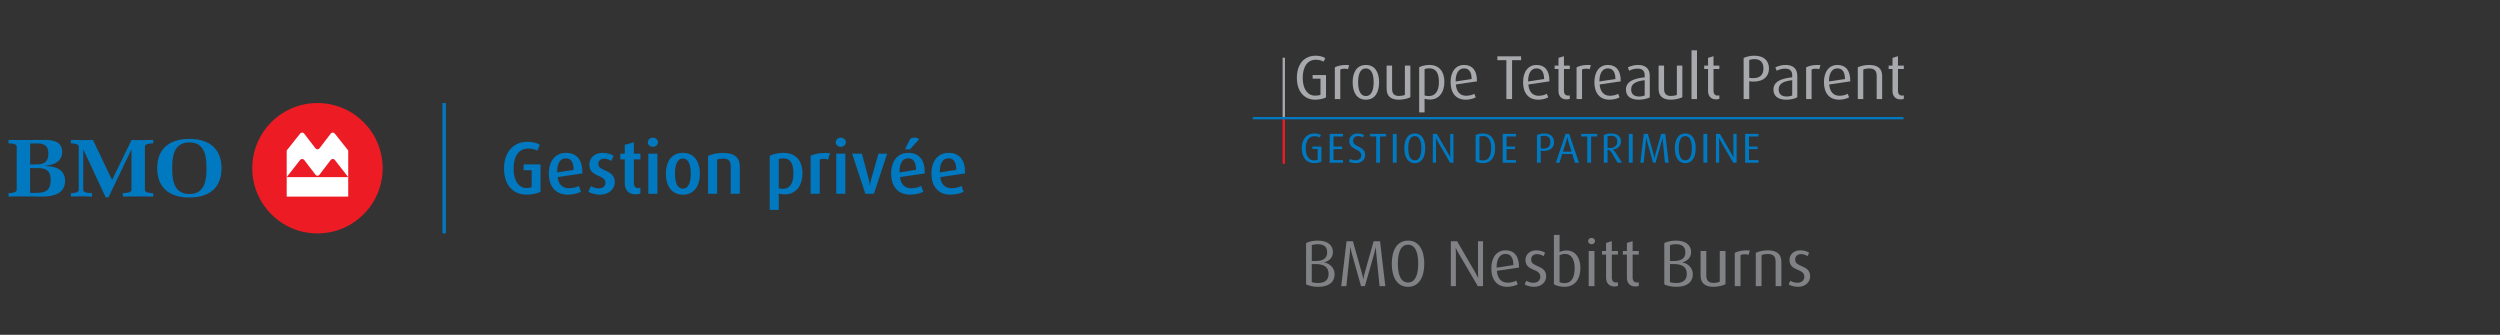 <?xml version="1.0" encoding="UTF-8"?>
<svg id="Layer_1" xmlns="http://www.w3.org/2000/svg" version="1.1" viewBox="0 0 560 75">
  <rect x="0" y="0" width="560" height="75" fill="#333333" stroke="none"/>
  <!-- Generator: Adobe Illustrator 30.0.0, SVG Export Plug-In . SVG Version: 2.1.1 Build 123)  -->
  <defs>
    <style>
      .st0 {
        stroke: #0079c1;
      }

      .st0, .st1, .st2 {
        fill: none;
        stroke-width: .523px;
      }

      .st3 {
        fill: #ed1c24;
      }

      .st4 {
        fill: #fff;
      }

      .st1 {
        stroke: #a7a9ac;
      }

      .st5 {
        fill: #0079c1;
      }

      .st6 {
        fill: #808285;
      }

      .st2 {
        stroke: #ed1c24;
      }

      .st7 {
        fill: #a7a9ac;
      }
    </style>
  </defs>
  <g>
    <path class="st3" d="M71.11,23.079c-8.06,0-14.601,6.54-14.601,14.604,0,8.065,6.541,14.601,14.601,14.601,8.067,0,14.604-6.536,14.604-14.601,0-8.064-6.537-14.604-14.604-14.604Z"/>
    <path class="st4" d="M70.665,33.228l-2.535-3.306c-.103-.134-.265-.223-.45-.223-.178,0-.338.082-.441.213l-3.018,3.803v5.96l3-3.845c.107-.135.273-.223.459-.223.189,0,.356.09.462.227l2.548,3.331c.098.127.25.21.421.21.172,0,.325-.084.422-.21l2.547-3.331c.107-.137.274-.227.464-.227.186,0,.351.088.457.223l3,3.845v-5.96l-3.017-3.803c-.104-.13-.263-.213-.44-.213-.185,0-.349.089-.451.223l-2.535,3.306c-.103.133-.264.218-.446.218-.181,0-.343-.085-.446-.218ZM78.001,44.046h-13.779l.01-.009-.01.009v-4.37h13.779l-.01.01.01-.01v4.37Z"/>
  </g>
  <g>
    <path class="st5" d="M117.977,43.602c-3.087,0-5.073-2.186-5.073-5.907,0-3.454,1.952-5.94,5.273-5.94,1.118,0,2.002.25,2.753.668l-.584,1.318c-.517-.267-1.218-.467-2.002-.467-2.152,0-3.304,1.752-3.304,4.522,0,2.87,1.318,4.322,2.854,4.322.434,0,.884-.067,1.201-.2v-3.788h-1.802v-1.301h3.788v6.124c-.734.401-1.969.651-3.104.651Z"/>
    <path class="st5" d="M124.918,39.664c.15,1.569,1.035,2.503,2.52,2.503.818,0,1.702-.234,2.219-.517l.484,1.301c-.734.384-1.852.651-2.987.651-2.72,0-4.221-1.886-4.221-4.705,0-2.82,1.435-4.656,3.871-4.656,2.336,0,3.654,1.535,3.654,4.339v.267l-5.54.818ZM126.737,35.459c-1.285,0-1.935,1.219-1.935,2.987v.183l3.704-.584c-.017-1.635-.551-2.587-1.769-2.587Z"/>
    <path class="st5" d="M134.395,43.602c-.951,0-1.986-.267-2.603-.651l.568-1.268c.567.351,1.218.517,1.802.517.901,0,1.468-.551,1.468-1.268,0-1.869-3.621-1.168-3.621-4.071,0-1.535,1.268-2.62,2.953-2.62,1.001,0,1.819.217,2.503.651l-.517,1.152c-.484-.301-1.068-.501-1.602-.501-.885,0-1.335.517-1.335,1.185,0,1.769,3.704,1.118,3.704,4.071,0,1.552-1.302,2.803-3.321,2.803Z"/>
    <path class="st5" d="M142.354,43.535c-1.502,0-2.403-.901-2.403-2.486v-5.34h-1.001v-1.285h1.001v-1.986l2.036-.567v2.553h1.468v1.285h-1.468v5.34c0,.684.334,1.085.968,1.085.183,0,.35-.033.5-.083v1.285c-.267.133-.651.2-1.101.2Z"/>
    <path class="st5" d="M146.242,32.889c-.617,0-1.134-.45-1.134-1.018,0-.568.517-1.035,1.134-1.035.618,0,1.135.467,1.135,1.035,0,.567-.517,1.018-1.135,1.018ZM145.224,43.418v-8.994h2.036v8.994h-2.036Z"/>
    <path class="st5" d="M152.966,43.602c-2.553,0-3.804-1.969-3.804-4.689,0-2.703,1.251-4.672,3.804-4.672,2.553,0,3.805,1.969,3.805,4.672,0,2.72-1.252,4.689-3.805,4.689ZM152.966,35.509c-1.318,0-1.769,1.485-1.769,3.371,0,1.886.45,3.371,1.769,3.371,1.318,0,1.769-1.485,1.769-3.371,0-1.869-.45-3.371-1.769-3.371Z"/>
    <path class="st5" d="M163.678,43.418v-6.157c0-1.168-.467-1.735-1.719-1.735-.501,0-.934.067-1.318.234v7.659h-2.036v-8.51c.934-.4,2.103-.651,3.354-.651,2.62,0,3.754,1.102,3.754,3.02v6.141h-2.036Z"/>
    <path class="st5" d="M175.792,43.552c-.534,0-1.051-.1-1.352-.2v3.654h-2.019v-12.114c.884-.434,1.969-.651,3.104-.651,2.686,0,4.222,1.702,4.222,4.572,0,2.953-1.602,4.739-3.955,4.739ZM175.492,35.475c-.367,0-.768.05-1.051.184v6.491c.217.084.551.151.901.151,1.602,0,2.386-1.235,2.386-3.438,0-2.119-.601-3.388-2.236-3.388Z"/>
    <path class="st5" d="M185.503,35.759c-.267-.117-.601-.184-.918-.184-.367,0-.734.067-.968.184v7.659h-2.036v-8.527c.801-.384,1.919-.634,3.371-.634.367,0,.801.034.968.05l-.417,1.452Z"/>
    <path class="st5" d="M188.339,32.889c-.617,0-1.135-.45-1.135-1.018,0-.568.517-1.035,1.135-1.035.618,0,1.135.467,1.135,1.035,0,.567-.517,1.018-1.135,1.018ZM187.322,43.418v-8.994h2.036v8.994h-2.036Z"/>
    <path class="st5" d="M195.748,43.418h-1.902l-2.97-8.994h2.186l1.569,5.84c.1.367.167.768.217,1.285h.034c.05-.484.117-.901.233-1.285l1.669-5.84h1.936l-2.97,8.994Z"/>
    <path class="st5" d="M201.605,39.664c.15,1.569,1.034,2.503,2.519,2.503.818,0,1.702-.234,2.219-.517l.484,1.301c-.734.384-1.852.651-2.987.651-2.72,0-4.221-1.886-4.221-4.705,0-2.82,1.435-4.656,3.871-4.656,2.336,0,3.654,1.535,3.654,4.339v.267l-5.54.818ZM203.423,35.459c-1.285,0-1.935,1.219-1.935,2.987v.183l3.704-.584c-.017-1.635-.551-2.587-1.769-2.587ZM203.84,33.456h-1.151l1.201-2.353c.267-.2.651-.284,1.034-.284.384,0,.751.116.934.383l-2.019,2.253Z"/>
    <path class="st5" d="M210.631,39.664c.15,1.569,1.034,2.503,2.519,2.503.818,0,1.702-.234,2.219-.517l.484,1.301c-.734.384-1.852.651-2.987.651-2.72,0-4.221-1.886-4.221-4.705,0-2.82,1.435-4.656,3.871-4.656,2.336,0,3.654,1.535,3.654,4.339v.267l-5.54.818ZM212.45,35.459c-1.285,0-1.935,1.219-1.935,2.987v.183l3.704-.584c-.017-1.635-.551-2.587-1.769-2.587Z"/>
  </g>
  <polygon class="st5" points="99.112 52.282 99.112 23.079 99.121 23.087 99.112 23.079 99.875 23.079 99.875 52.282 99.112 52.282"/>
  <g>
    <path class="st5" d="M10.837,34.457c0,1.523-.698,2.367-2.533,2.367h-1.56v-4.669c.199-.018.865-.033,1.062-.033h.537c1.874,0,2.494.796,2.494,2.334ZM14.581,40.515c0-2.406-1.963-3.275-4.342-3.329v-.091c2.021-.164,3.686-1.012,3.686-3.056,0-2.277-1.883-2.702-3.986-2.702-2.53,0-5.501.067-8.023,0v.782c.531-.035,1.827.035,1.827.708v9.701c0,.648-1.331.737-1.827.737v.762c2.441-.063,5.335,0,7.785,0,2.58,0,4.88-.87,4.88-3.513ZM11.349,40.271c0,1.99-.693,2.934-3.104,2.934h-1.501v-5.563h1.6c2.192,0,3.006.742,3.006,2.628Z"/>
    <path class="st5" d="M30.907,44.009c-1.135,0-2.266-.013-3.399.02v-.778c.515,0,1.945-.029,1.945-.721v-8.998h-.04l-5.119,10.668h-.619l-4.992-10.688h-.039v9.018c0,.708,1.417.721,1.955.721l.021.778c-1.414-.045-3.342-.076-4.736,0v-.778c.539,0,1.756-.044,1.756-.721v-9.689c0-.665-1.258-.72-1.756-.72l-.019-.782c1.614.067,3.341.067,4.951,0l4.288,8.99,4.369-8.972c1.55.069,3.302.049,4.85-.018v.782c-.514,0-1.866.035-1.866.72v9.689c0,.692,1.333.721,1.866.721v.778c-1.132-.032-2.283-.02-3.416-.02Z"/>
    <path class="st5" d="M46.257,37.668c0,2.418-.24,5.796-3.831,5.796-3.596,0-3.855-3.378-3.855-5.796,0-2.415.26-5.771,3.855-5.771,3.572,0,3.831,3.373,3.831,5.771ZM49.617,37.668c0-4.197-2.565-6.553-7.191-6.553-4.631,0-7.216,2.334-7.216,6.553,0,4.224,2.565,6.572,7.216,6.572,4.645,0,7.191-2.347,7.191-6.572Z"/>
  </g>
  <g>
    <path class="st6" d="M295.312,64.245c-1.053,0-2.062-.19-2.748-.541v-9.268c.716-.352,1.638-.541,2.631-.541,2.208,0,3.377,1.053,3.377,2.528,0,1.258-.774,2.032-1.93,2.324v.029c1.214.234,2.31,1.243,2.31,2.603,0,2.017-1.549,2.865-3.64,2.865ZM295.166,54.699c-.468,0-.95.073-1.33.22v3.552h.76c1.886,0,2.689-.658,2.689-1.959,0-1.14-.644-1.812-2.119-1.812ZM294.596,59.144h-.76v4.034c.365.161.862.219,1.402.219,1.331,0,2.368-.555,2.368-2.002,0-1.579-.994-2.251-3.011-2.251Z"/>
    <path class="st6" d="M309.024,64.099l-.76-7.528c-.044-.365-.059-.76-.073-1.184h-.029c-.044.233-.176.818-.278,1.184l-2.148,7.528h-.862l-2.12-7.528c-.102-.38-.16-.614-.277-1.184h-.029c-.015.497-.044.862-.073,1.184l-.789,7.528h-1.155l1.199-10.058h1.418l2.046,7.251c.117.409.19.76.264,1.242h.029c.073-.482.146-.833.263-1.242l2.047-7.251h1.433l1.184,10.058h-1.286Z"/>
    <path class="st6" d="M315.4,64.245c-2.529,0-3.641-2.266-3.641-5.175s1.111-5.175,3.641-5.175c2.528,0,3.64,2.266,3.64,5.175s-1.111,5.175-3.64,5.175ZM315.4,54.816c-1.74,0-2.281,1.974-2.281,4.225s.541,4.239,2.281,4.239c1.739,0,2.28-1.988,2.28-4.239s-.541-4.225-2.28-4.225Z"/>
    <path class="st6" d="M331.029,64.099l-4.386-7.499c-.176-.292-.424-.818-.541-1.082h-.029c.029.526.044.936.044,1.243v7.338h-1.125v-10.058h1.403l4.151,7.148c.16.278.336.614.541,1.053h.029c-.029-.541-.044-.804-.044-1.198v-7.003h1.125v10.058h-1.169Z"/>
    <path class="st6" d="M335.299,60.663c.117,1.623.936,2.661,2.427,2.661.716,0,1.476-.205,1.915-.468l.336.833c-.556.321-1.462.556-2.383.556-2.251,0-3.538-1.55-3.538-4.108,0-2.47,1.185-4.063,3.188-4.063,1.886,0,3.011,1.229,3.011,3.713v.146l-4.955.73ZM337.214,56.877c-1.302,0-1.974,1.229-1.974,3.012v.073l3.771-.585c-.029-1.594-.57-2.5-1.798-2.5Z"/>
    <path class="st6" d="M343.646,64.245c-.774,0-1.622-.205-2.119-.541l.365-.818c.468.292,1.067.453,1.622.453.921,0,1.521-.585,1.521-1.359,0-1.93-3.333-1.155-3.333-3.757,0-1.214.979-2.149,2.427-2.149.761,0,1.447.19,1.974.541l-.336.76c-.409-.263-.95-.453-1.462-.453-.906,0-1.33.556-1.33,1.243,0,1.798,3.361,1.066,3.361,3.757,0,1.271-1.081,2.324-2.689,2.324Z"/>
    <path class="st6" d="M350.416,64.245c-.936,0-1.812-.249-2.339-.556v-11.065h1.271v3.829c.453-.233.994-.351,1.579-.351,1.842,0,3.084,1.521,3.084,3.903,0,2.543-1.242,4.239-3.596,4.239ZM350.605,56.877c-.468,0-.892.117-1.257.293v6.052c.292.132.717.204,1.111.204,1.622,0,2.266-1.374,2.266-3.347,0-1.974-.761-3.202-2.12-3.202Z"/>
    <path class="st6" d="M356.513,54.714c-.424,0-.774-.321-.774-.716,0-.396.351-.717.774-.717s.775.321.775.717c0,.395-.352.716-.775.716ZM355.87,64.099v-7.879h1.286v7.879h-1.286Z"/>
    <path class="st6" d="M361.645,64.172c-1.126,0-1.886-.688-1.886-1.988v-5.16h-.906v-.804h.906v-1.812l1.286-.395v2.207h1.374v.804h-1.374v5.16c0,.688.336,1.097.979,1.097.146,0,.277-.015.395-.059v.818c-.204.088-.468.132-.774.132Z"/>
    <path class="st6" d="M366.309,64.172c-1.126,0-1.886-.688-1.886-1.988v-5.16h-.906v-.804h.906v-1.812l1.286-.395v2.207h1.374v.804h-1.374v5.16c0,.688.336,1.097.979,1.097.146,0,.277-.015.395-.059v.818c-.204.088-.468.132-.774.132Z"/>
    <path class="st6" d="M375.549,64.245c-1.053,0-2.062-.19-2.748-.541v-9.268c.716-.352,1.637-.541,2.631-.541,2.207,0,3.377,1.053,3.377,2.528,0,1.258-.775,2.032-1.93,2.324v.029c1.213.234,2.31,1.243,2.31,2.603,0,2.017-1.55,2.865-3.64,2.865ZM375.402,54.699c-.468,0-.95.073-1.33.22v3.552h.76c1.886,0,2.689-.658,2.689-1.959,0-1.14-.643-1.812-2.119-1.812ZM374.832,59.144h-.76v4.034c.365.161.862.219,1.403.219,1.33,0,2.368-.555,2.368-2.002,0-1.579-.994-2.251-3.012-2.251Z"/>
    <path class="st6" d="M383.81,64.245c-1.886,0-2.88-.805-2.88-2.573v-5.452h1.286v5.496c0,1.097.512,1.652,1.608,1.652.497,0,1.066-.088,1.403-.264v-6.885h1.286v7.44c-.6.321-1.682.585-2.704.585Z"/>
    <path class="st6" d="M391.675,57.082c-.233-.088-.512-.132-.804-.132-.351,0-.717.059-.994.205v6.943h-1.286v-7.47c.672-.336,1.563-.556,2.689-.556.292,0,.614.029.688.044l-.293.965Z"/>
    <path class="st6" d="M397.741,64.099v-5.438c0-1.185-.482-1.77-1.769-1.77-.541,0-.979.088-1.389.264v6.943h-1.286v-7.47c.73-.336,1.695-.556,2.675-.556,2.12,0,3.056.921,3.056,2.588v5.438h-1.287Z"/>
    <path class="st6" d="M402.786,64.245c-.774,0-1.622-.205-2.119-.541l.365-.818c.468.292,1.067.453,1.622.453.922,0,1.521-.585,1.521-1.359,0-1.93-3.333-1.155-3.333-3.757,0-1.214.979-2.149,2.427-2.149.761,0,1.447.19,1.974.541l-.336.76c-.409-.263-.95-.453-1.462-.453-.906,0-1.33.556-1.33,1.243,0,1.798,3.361,1.066,3.361,3.757,0,1.271-1.081,2.324-2.689,2.324Z"/>
  </g>
  <line class="st2" x1="287.567" y1="36.683" x2="287.567" y2="26.476"/>
  <g>
    <path class="st7" d="M294.577,22.33c-2.269,0-4.077-1.642-4.077-4.926,0-2.978,1.6-4.926,4.188-4.926.876,0,1.601.195,2.171.529l-.362.793c-.445-.237-1.058-.418-1.739-.418-1.879,0-2.95,1.573-2.95,4.078,0,2.7,1.28,3.966,2.728,3.966.459,0,.918-.056,1.252-.195v-3.604h-1.767v-.807h3.006v4.996c-.585.32-1.587.515-2.449.515Z"/>
    <path class="st7" d="M301.938,15.511c-.223-.083-.487-.125-.766-.125-.334,0-.682.056-.946.195v6.61h-1.225v-7.111c.64-.32,1.489-.529,2.561-.529.278,0,.584.028.653.042l-.277.918Z"/>
    <path class="st7" d="M305.958,22.33c-2.032,0-2.964-1.642-2.964-3.896,0-2.24.932-3.883,2.964-3.883,2.031,0,2.964,1.643,2.964,3.883,0,2.254-.933,3.896-2.964,3.896ZM305.958,15.33c-1.309,0-1.739,1.406-1.739,3.076s.431,3.103,1.739,3.103c1.308,0,1.739-1.433,1.739-3.103s-.432-3.076-1.739-3.076Z"/>
    <path class="st7" d="M313.345,22.33c-1.795,0-2.741-.766-2.741-2.449v-5.19h1.225v5.232c0,1.043.486,1.572,1.53,1.572.474,0,1.017-.083,1.336-.25v-6.554h1.225v7.083c-.57.306-1.601.557-2.574.557Z"/>
    <path class="st7" d="M320.273,22.302c-.432,0-.891-.083-1.17-.181v3.062h-1.21v-10.117c.64-.334,1.461-.515,2.323-.515,2.144,0,3.326,1.476,3.326,3.758,0,2.505-1.294,3.994-3.27,3.994ZM320.176,15.303c-.376,0-.779.056-1.072.194v5.873c.223.083.543.153.905.153,1.53,0,2.31-1.155,2.31-3.145,0-1.879-.57-3.075-2.143-3.075Z"/>
    <path class="st7" d="M326.116,18.921c.111,1.544.891,2.532,2.31,2.532.682,0,1.406-.194,1.823-.445l.32.793c-.529.306-1.392.529-2.269.529-2.143,0-3.367-1.475-3.367-3.91,0-2.352,1.127-3.869,3.033-3.869,1.795,0,2.867,1.169,2.867,3.535v.139l-4.718.696ZM327.939,15.316c-1.239,0-1.879,1.169-1.879,2.867v.07l3.59-.557c-.027-1.517-.543-2.38-1.711-2.38Z"/>
    <path class="st7" d="M338.708,13.479v8.711h-1.28v-8.711h-2.018v-.863h5.315v.863h-2.018Z"/>
    <path class="st7" d="M342.353,18.921c.111,1.544.891,2.532,2.31,2.532.682,0,1.406-.194,1.823-.445l.32.793c-.529.306-1.392.529-2.269.529-2.143,0-3.367-1.475-3.367-3.91,0-2.352,1.127-3.869,3.033-3.869,1.795,0,2.867,1.169,2.867,3.535v.139l-4.718.696ZM344.176,15.316c-1.239,0-1.879,1.169-1.879,2.867v.07l3.59-.557c-.027-1.517-.543-2.38-1.711-2.38Z"/>
    <path class="st7" d="M350.895,22.261c-1.071,0-1.795-.654-1.795-1.893v-4.913h-.862v-.765h.862v-1.726l1.225-.376v2.102h1.309v.765h-1.309v4.913c0,.654.32,1.043.933,1.043.14,0,.265-.014.376-.056v.779c-.195.083-.445.125-.738.125Z"/>
    <path class="st7" d="M356.084,15.511c-.223-.083-.486-.125-.765-.125-.334,0-.683.056-.946.195v6.61h-1.225v-7.111c.64-.32,1.488-.529,2.561-.529.278,0,.584.028.654.042l-.279.918Z"/>
    <path class="st7" d="M358.324,18.921c.111,1.544.891,2.532,2.31,2.532.683,0,1.405-.194,1.823-.445l.32.793c-.529.306-1.392.529-2.269.529-2.144,0-3.368-1.475-3.368-3.91,0-2.352,1.128-3.869,3.034-3.869,1.795,0,2.866,1.169,2.866,3.535v.139l-4.717.696ZM360.146,15.316c-1.238,0-1.878,1.169-1.878,2.867v.07l3.59-.557c-.027-1.517-.542-2.38-1.712-2.38Z"/>
    <path class="st7" d="M367.062,22.33c-1.795,0-2.853-.779-2.853-2.269,0-1.809,1.781-2.505,4.203-2.741v-.459c0-1.03-.557-1.489-1.601-1.489-.654,0-1.364.195-1.879.473l-.292-.751c.626-.32,1.475-.543,2.282-.543,1.628,0,2.63.766,2.63,2.436v4.815c-.599.32-1.489.529-2.491.529ZM368.412,17.96c-1.907.223-3.034.751-3.034,2.074,0,1.016.626,1.586,1.795,1.586.474,0,.946-.097,1.239-.25v-3.41Z"/>
    <path class="st7" d="M374.269,22.33c-1.795,0-2.741-.766-2.741-2.449v-5.19h1.225v5.232c0,1.043.486,1.572,1.53,1.572.474,0,1.017-.083,1.336-.25v-6.554h1.225v7.083c-.57.306-1.601.557-2.574.557Z"/>
    <path class="st7" d="M378.901,22.191v-10.924h1.225v10.924h-1.225Z"/>
    <path class="st7" d="M384.396,22.261c-1.071,0-1.795-.654-1.795-1.893v-4.913h-.862v-.765h.862v-1.726l1.225-.376v2.102h1.309v.765h-1.309v4.913c0,.654.32,1.043.933,1.043.14,0,.265-.014.376-.056v.779c-.195.083-.445.125-.738.125Z"/>
    <path class="st7" d="M392.758,18.28c-.334,0-.668-.042-.932-.083v3.994h-1.253v-9.199c.626-.306,1.503-.515,2.394-.515,2.255,0,3.284,1.197,3.284,2.895,0,1.601-1.058,2.908-3.493,2.908ZM392.967,13.243c-.417,0-.835.083-1.141.194v3.994c.25.042.598.069.932.069,1.67,0,2.255-.946,2.255-2.157,0-1.294-.599-2.101-2.046-2.101Z"/>
    <path class="st7" d="M400.104,22.33c-1.795,0-2.853-.779-2.853-2.269,0-1.809,1.781-2.505,4.203-2.741v-.459c0-1.03-.557-1.489-1.601-1.489-.654,0-1.364.195-1.879.473l-.292-.751c.626-.32,1.475-.543,2.282-.543,1.628,0,2.63.766,2.63,2.436v4.815c-.599.32-1.489.529-2.491.529ZM401.455,17.96c-1.907.223-3.034.751-3.034,2.074,0,1.016.626,1.586,1.795,1.586.474,0,.946-.097,1.239-.25v-3.41Z"/>
    <path class="st7" d="M407.506,15.511c-.223-.083-.486-.125-.765-.125-.334,0-.683.056-.946.195v6.61h-1.225v-7.111c.64-.32,1.488-.529,2.561-.529.278,0,.584.028.654.042l-.279.918Z"/>
    <path class="st7" d="M409.746,18.921c.111,1.544.891,2.532,2.31,2.532.683,0,1.405-.194,1.823-.445l.32.793c-.529.306-1.392.529-2.269.529-2.144,0-3.368-1.475-3.368-3.91,0-2.352,1.128-3.869,3.034-3.869,1.795,0,2.866,1.169,2.866,3.535v.139l-4.717.696ZM411.568,15.316c-1.238,0-1.878,1.169-1.878,2.867v.07l3.59-.557c-.027-1.517-.542-2.38-1.712-2.38Z"/>
    <path class="st7" d="M420.376,22.191v-5.177c0-1.127-.46-1.684-1.685-1.684-.515,0-.932.084-1.321.251v6.61h-1.225v-7.111c.695-.32,1.614-.529,2.546-.529,2.019,0,2.909.877,2.909,2.463v5.177h-1.225Z"/>
    <path class="st7" d="M425.719,22.261c-1.072,0-1.796-.654-1.796-1.893v-4.913h-.862v-.765h.862v-1.726l1.225-.376v2.102h1.309v.765h-1.309v4.913c0,.654.32,1.043.933,1.043.139,0,.265-.014.376-.056v.779c-.195.083-.445.125-.737.125Z"/>
  </g>
  <line class="st1" x1="287.567" y1="26.349" x2="287.567" y2="12.922"/>
  <line class="st0" x1="280.629" y1="26.47" x2="426.389" y2="26.47"/>
  <g>
    <path class="st5" d="M294.343,36.54c-1.529,0-2.749-1.107-2.749-3.322,0-2.008,1.079-3.322,2.824-3.322.592,0,1.079.131,1.464.357l-.243.535c-.301-.16-.714-.281-1.174-.281-1.267,0-1.989,1.06-1.989,2.75,0,1.82.863,2.674,1.84,2.674.31,0,.619-.038.844-.131v-2.431h-1.191v-.544h2.027v3.369c-.395.216-1.07.347-1.652.347Z"/>
    <path class="st5" d="M297.851,36.446v-6.456h2.993v.582h-2.13v2.252h1.914v.572h-1.914v2.468h2.13v.582h-2.993Z"/>
    <path class="st5" d="M303.743,36.54c-.61,0-1.192-.122-1.586-.356l.253-.582c.348.207.808.3,1.268.3.797,0,1.229-.479,1.229-1.107,0-1.596-2.674-1.107-2.674-3.219,0-1.013.778-1.68,1.933-1.68.535,0,1.032.15,1.38.357l-.226.525c-.272-.169-.704-.291-1.089-.291-.722,0-1.145.375-1.145,1.032,0,1.567,2.703,1.051,2.703,3.228,0,1.032-.808,1.792-2.046,1.792Z"/>
    <path class="st5" d="M309.128,30.572v5.875h-.863v-5.875h-1.361v-.582h3.585v.582h-1.36Z"/>
    <path class="st5" d="M311.988,36.446v-6.456h.863v6.456h-.863Z"/>
    <path class="st5" d="M316.914,36.54c-1.624,0-2.337-1.455-2.337-3.322,0-1.868.713-3.322,2.337-3.322,1.623,0,2.336,1.455,2.336,3.322,0,1.867-.713,3.322-2.336,3.322ZM316.914,30.487c-1.117,0-1.464,1.267-1.464,2.712,0,1.445.347,2.722,1.464,2.722,1.116,0,1.464-1.276,1.464-2.722,0-1.445-.348-2.712-1.464-2.712Z"/>
    <path class="st5" d="M324.823,36.446l-2.815-4.814c-.113-.188-.272-.525-.348-.694h-.019c.019.337.028.601.028.797v4.711h-.723v-6.456h.9l2.665,4.588c.104.179.216.395.348.676h.019c-.019-.347-.028-.516-.028-.77v-4.495h.723v6.456h-.75Z"/>
    <path class="st5" d="M332.214,36.54c-.581,0-1.191-.112-1.67-.347v-5.95c.479-.234,1.089-.347,1.67-.347,1.699,0,2.693,1.248,2.693,3.322,0,2.074-.994,3.322-2.693,3.322ZM332.233,30.469c-.31,0-.657.056-.836.131v5.208c.179.075.526.131.836.131,1.201,0,1.792-.985,1.792-2.74s-.591-2.73-1.792-2.73Z"/>
    <path class="st5" d="M336.604,36.446v-6.456h2.993v.582h-2.13v2.252h1.914v.572h-1.914v2.468h2.13v.582h-2.993Z"/>
    <path class="st5" d="M345.751,33.81c-.226,0-.451-.028-.629-.057v2.693h-.845v-6.203c.422-.206,1.014-.347,1.614-.347,1.52,0,2.215.807,2.215,1.952,0,1.079-.714,1.961-2.355,1.961ZM345.892,30.412c-.282,0-.563.057-.77.131v2.693c.169.028.403.047.629.047,1.126,0,1.52-.638,1.52-1.455,0-.873-.403-1.417-1.379-1.417Z"/>
    <path class="st5" d="M352.777,36.446l-.601-1.952h-2.243l-.609,1.952h-.816l2.177-6.456h.816l2.187,6.456h-.91ZM351.267,31.539c-.075-.235-.15-.591-.188-.835h-.02c-.037.216-.112.563-.196.835l-.761,2.439h1.914l-.75-2.439Z"/>
    <path class="st5" d="M356.408,30.572v5.875h-.863v-5.875h-1.361v-.582h3.585v.582h-1.36Z"/>
    <path class="st5" d="M362.337,36.446l-1.229-2.111c-.244-.422-.562-.741-1.014-.854v2.965h-.835v-6.203c.432-.206,1.023-.347,1.596-.347,1.426,0,2.252.629,2.252,1.83,0,.929-.741,1.624-1.802,1.773v.019c.253.207.469.479.647.75l1.37,2.177h-.985ZM360.873,30.412c-.291,0-.572.057-.779.131v2.571c.169.038.385.047.592.047.967,0,1.586-.591,1.586-1.417,0-.891-.479-1.333-1.398-1.333Z"/>
    <path class="st5" d="M364.859,36.446v-6.456h.863v6.456h-.863Z"/>
    <path class="st5" d="M372.957,36.446l-.488-4.833c-.028-.234-.038-.488-.047-.76h-.019c-.028.15-.113.525-.179.76l-1.379,4.833h-.554l-1.361-4.833c-.065-.244-.104-.394-.178-.76h-.02c-.009.319-.027.554-.047.76l-.507,4.833h-.741l.77-6.456h.91l1.314,4.654c.075.263.122.488.169.798h.019c.047-.31.094-.535.169-.798l1.313-4.654h.92l.76,6.456h-.825Z"/>
    <path class="st5" d="M377.506,36.54c-1.624,0-2.337-1.455-2.337-3.322,0-1.868.713-3.322,2.337-3.322,1.623,0,2.336,1.455,2.336,3.322,0,1.867-.713,3.322-2.336,3.322ZM377.506,30.487c-1.117,0-1.464,1.267-1.464,2.712,0,1.445.347,2.722,1.464,2.722,1.116,0,1.464-1.276,1.464-2.722,0-1.445-.348-2.712-1.464-2.712Z"/>
    <path class="st5" d="M381.567,36.446v-6.456h.863v6.456h-.863Z"/>
    <path class="st5" d="M388.248,36.446l-2.815-4.814c-.113-.188-.272-.525-.348-.694h-.019c.019.337.028.601.028.797v4.711h-.723v-6.456h.9l2.665,4.588c.104.179.217.395.348.676h.019c-.019-.347-.028-.516-.028-.77v-4.495h.723v6.456h-.75Z"/>
    <path class="st5" d="M390.91,36.446v-6.456h2.993v.582h-2.13v2.252h1.914v.572h-1.914v2.468h2.13v.582h-2.993Z"/>
  </g>
</svg>
